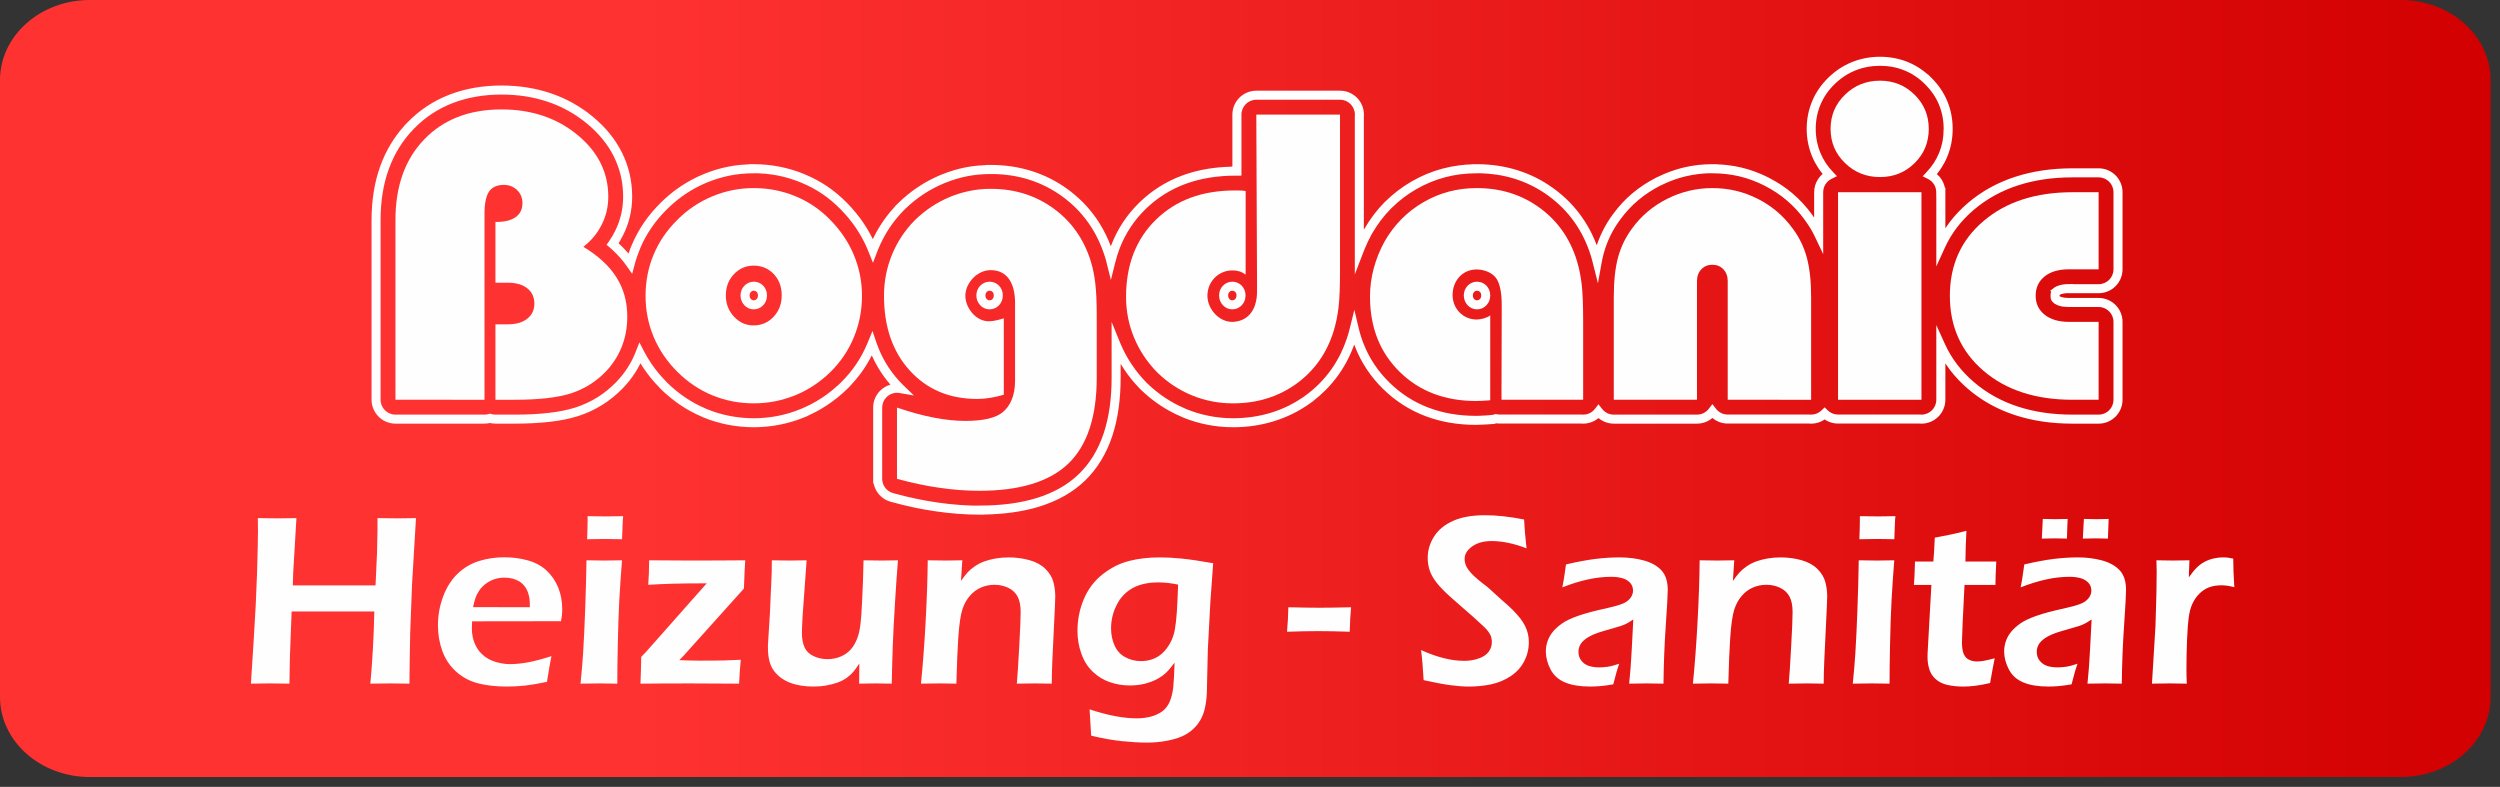 <svg width="251" height="79" viewBox="0 0 251 79" fill="none" xmlns="http://www.w3.org/2000/svg">
<rect x="0" y="0" width="251" height="79" fill="#333333" stroke="none"/>
<path d="M241.03 0H9.027C4.042 0 0 3.598 0 8.036V69.978C0 74.416 4.042 78.014 9.027 78.014H241.03C246.016 78.014 250.057 74.416 250.057 69.978V8.036C250.057 3.598 246.016 0 241.03 0Z" fill="url(#paint0_linear_0_1)"/>
<path d="M37.304 40.136V22.084H37.306C37.306 21.097 37.377 20.156 37.521 19.261C37.666 18.357 37.883 17.503 38.17 16.7C38.466 15.872 38.841 15.091 39.295 14.357C39.67 13.752 40.097 13.182 40.575 12.649L40.57 12.644L40.879 12.323C41.483 11.696 42.139 11.148 42.846 10.678C43.553 10.209 44.313 9.818 45.124 9.504C45.92 9.197 46.754 8.967 47.625 8.815C48.497 8.662 49.409 8.586 50.359 8.586C51.225 8.586 52.071 8.651 52.896 8.779C53.719 8.907 54.511 9.1 55.274 9.356C56.046 9.615 56.785 9.939 57.488 10.329C58.189 10.718 58.857 11.172 59.489 11.692C60.137 12.225 60.705 12.79 61.192 13.386C61.682 13.984 62.096 14.621 62.433 15.296H62.435C62.779 15.985 63.038 16.702 63.211 17.445C63.384 18.188 63.471 18.954 63.471 19.743C63.471 20.077 63.451 20.412 63.413 20.747C63.376 21.081 63.319 21.411 63.243 21.736L63.241 21.74L63.23 21.786L63.228 21.799L63.216 21.844C63.141 22.148 63.049 22.445 62.942 22.734C62.835 23.023 62.709 23.312 62.564 23.602C62.462 23.808 62.354 24.007 62.242 24.197C62.197 24.273 62.15 24.348 62.103 24.422L62.138 24.454C62.432 24.725 62.705 25.003 62.955 25.287C63.006 25.345 63.056 25.402 63.105 25.461C63.153 25.321 63.203 25.183 63.255 25.047L63.244 25.043L63.419 24.625C63.584 24.23 63.772 23.84 63.981 23.456C64.19 23.073 64.416 22.703 64.659 22.349C64.897 22.001 65.161 21.657 65.447 21.317C65.731 20.98 66.031 20.656 66.345 20.347L66.344 20.346L66.351 20.338L66.359 20.333L66.365 20.326C66.675 20.018 66.993 19.732 67.317 19.467C67.641 19.202 67.984 18.949 68.345 18.708C68.707 18.467 69.078 18.244 69.459 18.04C69.839 17.837 70.228 17.653 70.623 17.489L70.693 17.462L70.699 17.458L70.755 17.438C71.144 17.281 71.532 17.146 71.917 17.03C72.312 16.912 72.709 16.812 73.106 16.734C73.507 16.654 73.926 16.594 74.361 16.552C74.646 16.525 74.931 16.507 75.214 16.497V16.482H75.668C76.096 16.482 76.531 16.504 76.973 16.546C77.412 16.588 77.843 16.651 78.264 16.733C78.689 16.816 79.109 16.919 79.521 17.043C79.932 17.166 80.343 17.313 80.754 17.482L80.759 17.484L80.812 17.506L80.826 17.512L80.866 17.531C81.253 17.693 81.631 17.873 81.998 18.071C82.364 18.267 82.712 18.477 83.041 18.699C83.392 18.937 83.734 19.195 84.067 19.474C84.395 19.748 84.716 20.046 85.03 20.364L85.036 20.37L85.038 20.373C85.343 20.682 85.634 21.004 85.91 21.34C86.184 21.673 86.444 22.02 86.687 22.38C86.933 22.743 87.159 23.112 87.363 23.489C87.456 23.661 87.546 23.833 87.631 24.008C87.714 23.834 87.799 23.662 87.888 23.494C88.087 23.118 88.302 22.755 88.533 22.406C88.763 22.058 89.014 21.718 89.282 21.388C89.462 21.167 89.65 20.951 89.844 20.742L89.835 20.733L90.162 20.412C90.475 20.103 90.8 19.813 91.135 19.54C91.473 19.265 91.819 19.009 92.172 18.774C92.524 18.54 92.891 18.321 93.273 18.117C93.658 17.912 94.046 17.728 94.438 17.565L94.447 17.561L94.501 17.54L94.513 17.536L94.549 17.523L94.549 17.522C94.944 17.362 95.336 17.223 95.725 17.105C96.117 16.987 96.51 16.888 96.903 16.809C97.301 16.73 97.719 16.669 98.156 16.628C98.441 16.601 98.725 16.583 99.01 16.573V16.558H99.464C100.179 16.558 100.878 16.609 101.561 16.709C102.243 16.809 102.908 16.961 103.554 17.163C104.205 17.366 104.834 17.621 105.441 17.926C106.048 18.232 106.628 18.586 107.183 18.99C107.739 19.393 108.255 19.837 108.731 20.318C109.206 20.798 109.638 21.315 110.026 21.866C110.409 22.411 110.75 22.991 111.048 23.607C111.222 23.966 111.382 24.338 111.527 24.723C111.543 24.68 111.559 24.637 111.576 24.593C111.891 23.782 112.283 23.02 112.752 22.312C113.222 21.602 113.769 20.943 114.394 20.334C115.019 19.727 115.693 19.195 116.418 18.74C117.144 18.284 117.918 17.905 118.738 17.604C119.532 17.313 120.374 17.094 121.264 16.948C122.007 16.827 122.785 16.756 123.596 16.737V16.722L123.732 16.723V11.505C123.732 10.842 124.001 10.242 124.435 9.808C124.87 9.374 125.47 9.105 126.132 9.105H134.537C135.2 9.105 135.8 9.374 136.234 9.808C136.669 10.242 136.937 10.842 136.937 11.505C136.937 11.524 136.936 11.558 136.933 11.61V11.612L136.93 11.679V23.064L136.945 23.038L136.95 23.027L136.981 22.975C137.275 22.472 137.589 22 137.922 21.56C138.262 21.111 138.623 20.694 139.002 20.311H139.003C139.029 20.284 139.053 20.261 139.073 20.243H139.075L139.125 20.197C139.511 19.817 139.917 19.464 140.346 19.138C140.776 18.81 141.229 18.508 141.703 18.231C142.203 17.94 142.715 17.686 143.237 17.469C143.762 17.252 144.301 17.069 144.853 16.923C145.392 16.78 145.947 16.673 146.519 16.6C146.946 16.546 147.374 16.512 147.805 16.498V16.483H148.259C148.974 16.483 149.673 16.534 150.356 16.634C151.039 16.735 151.703 16.886 152.35 17.088C153 17.291 153.63 17.546 154.236 17.851C154.837 18.154 155.418 18.509 155.978 18.916L155.979 18.915C156.535 19.319 157.053 19.763 157.53 20.246L157.531 20.245C158.004 20.722 158.436 21.24 158.827 21.797C159.212 22.342 159.552 22.923 159.85 23.538C160.019 23.888 160.173 24.25 160.314 24.623C160.358 24.493 160.404 24.363 160.454 24.232C160.574 23.913 160.71 23.597 160.861 23.286C161.006 22.986 161.17 22.684 161.353 22.384C161.534 22.085 161.728 21.797 161.933 21.519L161.937 21.514L161.965 21.476C162.247 21.091 162.547 20.727 162.864 20.386C163.185 20.042 163.522 19.719 163.878 19.419C164.238 19.115 164.623 18.828 165.031 18.559C165.439 18.291 165.863 18.045 166.301 17.823L166.308 17.82L166.38 17.785L166.438 17.759C166.866 17.55 167.293 17.369 167.719 17.214C168.161 17.054 168.599 16.922 169.033 16.818C169.502 16.707 169.979 16.623 170.464 16.567C170.937 16.512 171.424 16.484 171.923 16.484H172.378V16.499C172.726 16.509 173.066 16.534 173.397 16.571C173.879 16.625 174.351 16.707 174.808 16.814C175.278 16.925 175.742 17.065 176.197 17.232C176.649 17.397 177.096 17.592 177.538 17.816L177.546 17.82L177.598 17.847L177.611 17.855L177.662 17.884C178.083 18.101 178.482 18.335 178.858 18.584C179.243 18.84 179.609 19.115 179.955 19.408C180.319 19.717 180.669 20.052 181.002 20.412C181.336 20.773 181.644 21.148 181.926 21.537L181.931 21.544L181.965 21.591L181.972 21.602L182.003 21.651C182.05 21.714 182.096 21.778 182.141 21.843V19.298C182.141 18.835 182.273 18.401 182.502 18.033C182.636 17.818 182.802 17.625 182.996 17.463C182.836 17.268 182.687 17.066 182.549 16.857C182.314 16.501 182.114 16.127 181.949 15.735C181.762 15.291 181.623 14.836 181.531 14.373C181.438 13.906 181.392 13.427 181.392 12.937C181.392 12.448 181.438 11.969 181.531 11.502C181.623 11.039 181.763 10.584 181.949 10.139C182.134 9.702 182.361 9.287 182.631 8.896C182.901 8.505 183.213 8.138 183.566 7.795C183.916 7.454 184.291 7.151 184.69 6.888C185.089 6.625 185.509 6.406 185.946 6.23C186.387 6.053 186.842 5.92 187.31 5.832C187.781 5.743 188.261 5.699 188.752 5.699C189.243 5.699 189.722 5.743 190.191 5.832C190.66 5.92 191.112 6.053 191.546 6.23C191.977 6.405 192.392 6.626 192.789 6.891C193.061 7.073 193.324 7.275 193.576 7.498L193.588 7.486L193.909 7.807L193.916 7.814L193.915 7.815C194.266 8.162 194.574 8.529 194.837 8.915C195.103 9.306 195.326 9.718 195.506 10.149C195.687 10.585 195.823 11.037 195.913 11.503C196.003 11.963 196.048 12.442 196.048 12.938H196.049C196.049 13.427 196.004 13.905 195.914 14.371C195.824 14.835 195.688 15.287 195.507 15.726C195.344 16.122 195.145 16.499 194.912 16.857C194.774 17.071 194.622 17.277 194.46 17.476C194.651 17.638 194.817 17.83 194.949 18.044C195.099 18.287 195.207 18.556 195.263 18.845H195.314V22.912C195.46 22.693 195.614 22.479 195.775 22.268C196.303 21.581 196.915 20.941 197.612 20.351C198.297 19.77 199.035 19.261 199.827 18.826C200.615 18.393 201.458 18.031 202.357 17.741C203.229 17.46 204.142 17.248 205.094 17.109C206.05 16.968 207.045 16.899 208.08 16.899H210.702C211.365 16.899 211.965 17.167 212.4 17.602C212.834 18.035 213.102 18.636 213.102 19.298V27.038C213.102 27.7 212.834 28.299 212.4 28.733L212.398 28.735C211.963 29.169 211.364 29.438 210.702 29.438H207.467C207.293 29.45 207.14 29.475 207.009 29.514C206.952 29.531 206.901 29.549 206.856 29.57L206.857 29.571C206.836 29.58 206.819 29.589 206.804 29.596L206.787 29.611L206.785 29.611C206.783 29.633 206.782 29.66 206.782 29.693H206.78C206.78 29.705 206.78 29.717 206.781 29.729L206.784 29.731L206.79 29.737L206.803 29.748C206.826 29.762 206.852 29.776 206.878 29.788C206.915 29.804 206.962 29.82 207.019 29.837C207.101 29.861 207.198 29.88 207.31 29.893C207.427 29.907 207.562 29.914 207.712 29.914H210.702C211.365 29.914 211.965 30.183 212.399 30.617C212.833 31.051 213.102 31.651 213.102 32.314V40.135C213.102 40.797 212.833 41.396 212.399 41.831L212.397 41.832C211.963 42.266 211.364 42.535 210.702 42.535H208.08C207.038 42.535 206.038 42.465 205.08 42.324C204.122 42.182 203.206 41.97 202.336 41.688C201.444 41.398 200.602 41.033 199.811 40.594C199.019 40.154 198.28 39.64 197.595 39.053C196.903 38.46 196.295 37.82 195.771 37.132C195.611 36.922 195.458 36.706 195.314 36.488V40.135C195.314 40.797 195.045 41.396 194.611 41.831L194.609 41.832C194.175 42.266 193.575 42.535 192.914 42.535C192.895 42.535 192.861 42.534 192.809 42.531H192.807C192.76 42.529 192.725 42.527 192.71 42.526H184.541V42.527C184.226 42.527 183.924 42.465 183.646 42.353C183.487 42.289 183.336 42.208 183.195 42.112C183.053 42.21 182.901 42.293 182.739 42.359C182.46 42.472 182.155 42.535 181.837 42.535C181.818 42.535 181.784 42.534 181.732 42.531H181.73C181.683 42.529 181.649 42.527 181.633 42.526H173.463V42.527C173.086 42.527 172.727 42.438 172.407 42.28C172.233 42.195 172.072 42.089 171.926 41.965C171.778 42.091 171.615 42.199 171.439 42.286C171.118 42.445 170.757 42.535 170.377 42.535H162.024C161.649 42.535 161.291 42.447 160.971 42.289C160.796 42.204 160.634 42.098 160.487 41.976C160.34 42.098 160.178 42.204 160.003 42.289C159.683 42.447 159.325 42.535 158.95 42.535C158.931 42.535 158.897 42.533 158.845 42.531H158.843C158.796 42.528 158.761 42.526 158.746 42.525H150.576C150.493 42.525 150.414 42.521 150.34 42.514C150.296 42.509 150.255 42.505 150.215 42.499C150.181 42.507 150.147 42.516 150.112 42.523L150.114 42.554L149.663 42.587C149.568 42.593 149.44 42.602 149.28 42.611C149.164 42.617 149.025 42.624 148.857 42.633H148.855C148.706 42.64 148.57 42.645 148.449 42.65C148.309 42.655 148.224 42.657 148.197 42.657C147.273 42.657 146.384 42.583 145.531 42.435C144.674 42.286 143.856 42.063 143.077 41.766C142.286 41.463 141.536 41.084 140.829 40.628C140.124 40.174 139.463 39.643 138.846 39.036C138.229 38.428 137.687 37.775 137.224 37.078C136.76 36.38 136.372 35.638 136.061 34.85C136.028 34.767 135.996 34.682 135.965 34.598C135.806 35.035 135.629 35.456 135.433 35.861C135.134 36.475 134.793 37.055 134.409 37.598C134.017 38.151 133.582 38.669 133.105 39.149C132.725 39.532 132.32 39.889 131.891 40.223L131.897 40.232L131.541 40.488C130.988 40.885 130.405 41.235 129.793 41.538C129.188 41.838 128.554 42.09 127.895 42.293C127.242 42.495 126.574 42.646 125.891 42.746C125.204 42.846 124.502 42.897 123.786 42.897V42.895C123.356 42.895 122.93 42.874 122.508 42.833C122.079 42.792 121.656 42.731 121.241 42.65C120.82 42.568 120.405 42.465 119.994 42.344C119.58 42.221 119.176 42.079 118.784 41.92L118.785 41.919C118.754 41.907 118.718 41.89 118.677 41.872L118.677 41.873C118.646 41.859 118.613 41.842 118.581 41.825C118.229 41.675 117.882 41.508 117.54 41.325C117.194 41.139 116.857 40.938 116.529 40.722C116.163 40.481 115.816 40.229 115.488 39.965C115.155 39.697 114.834 39.413 114.527 39.113L114.521 39.108L114.48 39.066L114.478 39.064C114.178 38.759 113.892 38.44 113.623 38.109C113.355 37.782 113.104 37.441 112.868 37.089C112.744 36.903 112.626 36.716 112.513 36.527V37.916C112.513 39.015 112.444 40.052 112.305 41.026C112.166 42.005 111.957 42.916 111.68 43.757C111.383 44.656 111.006 45.482 110.547 46.233C110.088 46.987 109.548 47.663 108.928 48.261C108.319 48.847 107.626 49.36 106.85 49.798C106.08 50.232 105.231 50.592 104.304 50.876C103.444 51.139 102.513 51.336 101.515 51.468C100.649 51.581 99.738 51.646 98.781 51.661V51.671H98.326C97.979 51.671 97.629 51.664 97.279 51.65C96.903 51.635 96.537 51.614 96.184 51.588C95.831 51.562 95.469 51.528 95.099 51.487C94.731 51.447 94.357 51.398 93.979 51.344C93.601 51.29 93.23 51.23 92.87 51.166C92.641 51.125 92.403 51.079 92.158 51.03L92.157 51.034L91.723 50.942C91.366 50.867 90.997 50.782 90.617 50.689C90.255 50.6 89.858 50.496 89.429 50.378C88.903 50.235 88.465 49.926 88.158 49.525C87.936 49.233 87.781 48.89 87.711 48.525H87.666V40.919H87.665C87.665 40.258 87.932 39.66 88.365 39.227H88.367C88.65 38.945 89.003 38.732 89.397 38.618C88.925 38.077 88.507 37.498 88.144 36.882V36.881C87.916 36.493 87.71 36.092 87.525 35.679C87.477 35.775 87.428 35.87 87.377 35.965C87.169 36.353 86.948 36.721 86.715 37.066C86.477 37.419 86.217 37.762 85.938 38.096C85.754 38.315 85.562 38.531 85.358 38.744L85.365 38.75L85.035 39.072C84.726 39.374 84.403 39.661 84.066 39.931C83.736 40.197 83.385 40.452 83.017 40.695C82.655 40.934 82.287 41.152 81.911 41.35C81.667 41.479 81.414 41.601 81.153 41.718L81.159 41.734L80.737 41.906C80.336 42.069 79.928 42.214 79.514 42.337C79.101 42.46 78.684 42.563 78.262 42.645C77.843 42.727 77.413 42.789 76.973 42.832C76.531 42.874 76.096 42.896 75.668 42.896V42.894C75.235 42.894 74.805 42.874 74.381 42.833C73.948 42.792 73.522 42.73 73.105 42.65C72.683 42.568 72.265 42.465 71.854 42.343C71.439 42.221 71.034 42.079 70.641 41.919C70.6 41.903 70.566 41.887 70.536 41.873H70.534C70.525 41.868 70.501 41.856 70.465 41.837C70.093 41.678 69.733 41.505 69.384 41.317C69.036 41.13 68.696 40.925 68.363 40.703C67.998 40.459 67.647 40.201 67.314 39.928C66.969 39.648 66.647 39.359 66.347 39.062L66.348 39.061C66.319 39.033 66.296 39.009 66.278 38.989L66.276 38.987C66.26 38.97 66.243 38.95 66.224 38.928C65.926 38.626 65.649 38.319 65.394 38.01V38.008C65.129 37.687 64.884 37.362 64.661 37.035C64.538 36.855 64.419 36.669 64.302 36.477L64.256 36.568C64.103 36.866 63.94 37.151 63.766 37.421C63.589 37.696 63.397 37.963 63.192 38.222C62.988 38.479 62.768 38.73 62.533 38.974L62.524 38.984C62.213 39.306 61.886 39.605 61.544 39.883C61.205 40.158 60.848 40.413 60.474 40.647V40.649C60.102 40.882 59.717 41.091 59.32 41.275C58.926 41.459 58.512 41.622 58.08 41.763L58.073 41.765L58.021 41.782L58.008 41.785L57.97 41.796C57.562 41.923 57.127 42.033 56.665 42.126C56.208 42.217 55.715 42.293 55.184 42.353C54.664 42.412 54.105 42.457 53.511 42.488C52.908 42.519 52.291 42.534 51.658 42.534H49.743C49.631 42.534 49.517 42.526 49.403 42.509C49.334 42.499 49.265 42.486 49.196 42.469C49.128 42.486 49.058 42.499 48.988 42.509C48.882 42.524 48.768 42.532 48.647 42.532V42.534H39.706C39.044 42.534 38.444 42.265 38.01 41.831L38.008 41.829C37.574 41.395 37.306 40.796 37.306 40.134L37.304 40.136ZM38.211 22.084H38.212V40.136C38.212 40.549 38.379 40.922 38.648 41.192C38.918 41.462 39.291 41.629 39.704 41.629H48.646V41.63C48.714 41.63 48.785 41.625 48.86 41.614C48.932 41.604 49.001 41.589 49.067 41.569L49.194 41.532L49.321 41.569C49.386 41.588 49.456 41.604 49.53 41.614C49.596 41.623 49.667 41.629 49.743 41.629H51.657C52.306 41.629 52.909 41.614 53.464 41.586C54.03 41.557 54.57 41.513 55.084 41.455C55.576 41.399 56.044 41.327 56.487 41.238C56.926 41.15 57.331 41.048 57.7 40.933L57.715 40.929L57.757 40.917L57.799 40.905C58.187 40.777 58.566 40.627 58.936 40.455C59.305 40.283 59.658 40.092 59.994 39.882L59.995 39.883C60.33 39.673 60.656 39.44 60.972 39.183C61.284 38.929 61.585 38.653 61.874 38.355L61.876 38.354L61.88 38.349C62.092 38.129 62.293 37.899 62.481 37.661C62.669 37.425 62.842 37.183 63.002 36.934C63.167 36.678 63.317 36.419 63.45 36.16C63.583 35.9 63.705 35.626 63.818 35.341L63.831 35.307L64.198 34.375L64.656 35.264C64.77 35.485 64.889 35.699 65.011 35.904C65.134 36.11 65.266 36.318 65.409 36.526C65.623 36.84 65.851 37.143 66.091 37.434L66.092 37.433C66.341 37.736 66.604 38.026 66.878 38.304L66.899 38.327C66.91 38.341 66.925 38.356 66.942 38.375C66.959 38.394 66.974 38.41 66.984 38.419H66.985C67.278 38.709 67.578 38.979 67.884 39.228C68.198 39.483 68.525 39.725 68.866 39.953C69.168 40.154 69.484 40.344 69.812 40.521C70.139 40.697 70.475 40.859 70.82 41.005L70.852 41.021L70.917 41.052C70.942 41.063 70.964 41.074 70.981 41.08H70.983C71.356 41.232 71.731 41.364 72.109 41.477C72.49 41.589 72.879 41.684 73.276 41.761C73.676 41.839 74.073 41.896 74.466 41.934C74.868 41.972 75.269 41.992 75.669 41.992V41.99C76.088 41.99 76.495 41.97 76.889 41.933C77.284 41.895 77.684 41.836 78.089 41.757C78.484 41.68 78.873 41.584 79.256 41.469C79.496 41.398 79.736 41.318 79.973 41.231L79.969 41.223L80.403 41.057L80.406 41.056L80.407 41.057C80.772 40.908 81.133 40.738 81.49 40.551C81.85 40.361 82.194 40.158 82.521 39.942C82.854 39.723 83.18 39.484 83.499 39.227C83.718 39.051 83.932 38.867 84.139 38.677L84.408 38.422L84.415 38.414C84.707 38.127 84.983 37.828 85.243 37.518C85.501 37.209 85.741 36.891 85.963 36.562C86.188 36.229 86.394 35.889 86.579 35.542C86.768 35.189 86.942 34.82 87.101 34.437L87.137 34.349L87.598 33.225L87.985 34.377L87.989 34.388L87.99 34.388C88.24 35.113 88.552 35.793 88.924 36.425C89.299 37.06 89.738 37.654 90.239 38.205V38.206C90.305 38.279 90.381 38.36 90.469 38.45V38.452C90.527 38.512 90.607 38.591 90.705 38.687L91.755 39.707L90.314 39.459C90.275 39.452 90.232 39.446 90.187 39.443H90.185C90.144 39.439 90.101 39.437 90.057 39.437C89.647 39.437 89.275 39.603 89.007 39.871L89.008 39.872C88.739 40.141 88.573 40.512 88.573 40.921H88.571V48.074C88.571 48.404 88.683 48.721 88.879 48.977C89.07 49.227 89.341 49.419 89.667 49.508C90.051 49.614 90.44 49.715 90.834 49.812C91.053 49.866 91.267 49.916 91.475 49.963L91.477 49.954L91.919 50.059L91.926 50.061C92.284 50.136 92.651 50.208 93.028 50.275H93.03C93.409 50.343 93.768 50.401 94.108 50.45C94.476 50.502 94.839 50.549 95.199 50.589C95.551 50.628 95.902 50.66 96.252 50.687C96.632 50.715 96.986 50.736 97.314 50.749H97.315C97.505 50.756 97.691 50.761 97.873 50.765V50.76H98.327C99.427 50.76 100.452 50.697 101.399 50.573C102.349 50.448 103.231 50.261 104.042 50.013C104.908 49.748 105.696 49.414 106.407 49.013C107.111 48.614 107.743 48.147 108.301 47.61C108.864 47.066 109.356 46.45 109.774 45.764C110.194 45.076 110.542 44.313 110.819 43.476C111.081 42.681 111.278 41.823 111.408 40.901C111.539 39.976 111.606 38.982 111.606 37.918V32.32L112.478 34.452L112.494 34.49L112.495 34.489C112.648 34.855 112.818 35.212 113.004 35.559C113.194 35.913 113.4 36.256 113.621 36.587C113.84 36.915 114.076 37.233 114.326 37.541C114.576 37.847 114.842 38.144 115.123 38.43L115.16 38.467C115.446 38.745 115.745 39.01 116.057 39.261C116.373 39.515 116.696 39.751 117.027 39.969C117.33 40.169 117.644 40.355 117.967 40.529C118.286 40.7 118.618 40.859 118.964 41.005L118.995 41.019C119.016 41.03 119.038 41.041 119.061 41.052V41.054C119.076 41.061 119.097 41.07 119.124 41.081H119.126C119.499 41.233 119.874 41.364 120.251 41.477C120.631 41.589 121.018 41.684 121.412 41.761C121.811 41.839 122.205 41.897 122.595 41.934C122.993 41.973 123.39 41.992 123.787 41.992V41.99C124.465 41.99 125.123 41.943 125.761 41.85C126.404 41.756 127.028 41.616 127.631 41.43C128.241 41.241 128.829 41.007 129.394 40.727C129.852 40.5 130.298 40.24 130.729 39.95L131.016 39.749L131.019 39.746C131.542 39.368 132.024 38.956 132.465 38.513C132.904 38.07 133.306 37.592 133.669 37.078C134.026 36.574 134.343 36.037 134.619 35.468C134.846 35 135.045 34.51 135.218 33.999L135.328 33.65C135.365 33.528 135.4 33.407 135.433 33.29V33.288C135.464 33.176 135.495 33.055 135.527 32.926L135.977 31.108L136.409 32.93C136.475 33.209 136.549 33.479 136.631 33.74C136.714 34.005 136.806 34.266 136.907 34.522C137.194 35.249 137.552 35.935 137.981 36.58C138.41 37.226 138.911 37.83 139.483 38.392C140.054 38.954 140.667 39.447 141.32 39.868C141.972 40.288 142.666 40.639 143.402 40.92C144.128 41.197 144.889 41.405 145.685 41.543C146.484 41.682 147.322 41.751 148.198 41.751C148.274 41.751 148.346 41.75 148.418 41.748C148.51 41.744 148.641 41.739 148.815 41.73H148.817C148.923 41.725 149.036 41.719 149.151 41.713L149.601 41.68L149.653 41.675H149.657C149.666 41.674 149.685 41.672 149.709 41.668L149.739 41.664C149.797 41.66 149.852 41.653 149.904 41.643C149.958 41.632 150.012 41.619 150.063 41.603L150.174 41.569L150.285 41.591C150.341 41.602 150.39 41.61 150.431 41.614C150.483 41.619 150.532 41.621 150.578 41.621H158.82L158.885 41.627H158.887L158.951 41.628C159.189 41.628 159.412 41.574 159.607 41.478C159.81 41.379 159.989 41.231 160.13 41.05L160.488 40.589L160.846 41.05C160.987 41.231 161.166 41.378 161.369 41.478C161.564 41.574 161.787 41.628 162.025 41.628H170.378C170.616 41.628 170.841 41.573 171.039 41.474C171.246 41.372 171.426 41.222 171.565 41.039L171.924 40.569L172.285 41.039C172.424 41.219 172.602 41.367 172.808 41.468C173.004 41.565 173.227 41.62 173.464 41.62V41.621H181.706L181.771 41.627H181.773L181.837 41.628C182.037 41.628 182.226 41.589 182.399 41.519C182.579 41.446 182.742 41.338 182.878 41.206L183.193 40.899L183.508 41.204C183.645 41.335 183.806 41.442 183.983 41.513C184.153 41.582 184.341 41.62 184.54 41.62V41.621H192.782L192.847 41.627H192.849L192.913 41.628C193.326 41.628 193.7 41.461 193.97 41.192C194.239 40.922 194.405 40.548 194.405 40.136V32.635L195.273 34.546C195.601 35.269 196.007 35.949 196.491 36.583C196.976 37.221 197.541 37.815 198.184 38.366C198.824 38.915 199.513 39.394 200.25 39.804C200.987 40.213 201.776 40.554 202.616 40.827C203.436 41.093 204.301 41.294 205.211 41.427C206.121 41.561 207.077 41.628 208.08 41.628H210.702C211.115 41.628 211.488 41.461 211.758 41.192C212.027 40.922 212.194 40.549 212.194 40.136V32.314C212.194 31.902 212.027 31.529 211.757 31.26C211.487 30.99 211.114 30.822 210.702 30.822H207.712C207.533 30.822 207.364 30.813 207.208 30.795C207.047 30.776 206.899 30.747 206.764 30.707C206.679 30.682 206.595 30.652 206.513 30.615C206.428 30.577 206.351 30.535 206.285 30.491L206.267 30.479L206.247 30.462L206.217 30.438C206.162 30.393 206.114 30.35 206.076 30.308C206.025 30.252 205.984 30.191 205.954 30.128C205.923 30.063 205.9 29.988 205.888 29.902C205.88 29.846 205.876 29.777 205.876 29.694H205.874C205.874 29.611 205.879 29.534 205.89 29.464C205.899 29.401 205.912 29.343 205.931 29.291L205.844 29.188L206.226 28.898C206.303 28.84 206.386 28.789 206.473 28.749H206.475C206.558 28.711 206.65 28.676 206.753 28.646C207.031 28.564 207.351 28.523 207.712 28.523H208.166V28.531H210.702C211.115 28.531 211.488 28.364 211.758 28.095C212.028 27.825 212.194 27.451 212.194 27.039V19.299C212.194 18.887 212.027 18.514 211.758 18.244C211.487 17.974 211.114 17.807 210.702 17.807H208.08C207.084 17.807 206.132 17.874 205.226 18.007C204.316 18.14 203.452 18.339 202.633 18.603C201.796 18.874 201.005 19.213 200.263 19.621C199.524 20.028 198.835 20.502 198.197 21.043C197.55 21.592 196.982 22.184 196.495 22.818C196.007 23.454 195.599 24.131 195.272 24.85L194.406 26.75V19.753H194.398V19.299C194.398 19.012 194.318 18.744 194.179 18.52C194.034 18.285 193.825 18.093 193.578 17.97L193.034 17.697L193.45 17.255C193.716 16.973 193.951 16.675 194.153 16.365C194.356 16.053 194.528 15.725 194.67 15.382C194.827 15.003 194.945 14.609 195.024 14.201C195.102 13.795 195.141 13.374 195.141 12.938H195.143C195.143 12.508 195.103 12.086 195.023 11.674C194.945 11.27 194.826 10.877 194.669 10.497C194.513 10.122 194.32 9.765 194.089 9.426C193.863 9.094 193.6 8.779 193.302 8.483L193.278 8.459L193.274 8.457L193.267 8.45L193.268 8.449C192.957 8.142 192.629 7.873 192.286 7.644C191.946 7.417 191.586 7.226 191.205 7.071C190.823 6.916 190.43 6.8 190.024 6.723C189.618 6.646 189.194 6.608 188.752 6.608C188.31 6.608 187.885 6.646 187.477 6.723C187.066 6.8 186.669 6.917 186.283 7.071C185.897 7.226 185.531 7.418 185.187 7.645C184.841 7.872 184.511 8.139 184.197 8.446C183.885 8.748 183.611 9.071 183.376 9.411C183.141 9.752 182.943 10.113 182.783 10.491C182.624 10.872 182.503 11.267 182.421 11.677C182.34 12.085 182.3 12.505 182.3 12.938C182.3 13.371 182.34 13.792 182.421 14.199C182.503 14.609 182.624 15.005 182.783 15.385C182.927 15.726 183.101 16.052 183.305 16.361C183.507 16.667 183.741 16.961 184.008 17.241L184.433 17.686L183.881 17.959C183.631 18.083 183.42 18.276 183.272 18.512C183.13 18.739 183.049 19.009 183.049 19.299V25.514L182.185 23.699L182.168 23.664C182.041 23.404 181.904 23.152 181.756 22.909C181.604 22.66 181.438 22.412 181.258 22.167L181.244 22.148L181.217 22.106L181.187 22.062C180.917 21.692 180.634 21.346 180.339 21.026C180.04 20.703 179.716 20.394 179.37 20.101C179.05 19.829 178.713 19.576 178.358 19.34C177.996 19.1 177.621 18.88 177.234 18.681L177.216 18.672L177.177 18.65L177.124 18.622C176.72 18.418 176.307 18.238 175.886 18.084C175.465 17.93 175.037 17.801 174.604 17.699C174.178 17.599 173.742 17.524 173.298 17.474C172.844 17.422 172.387 17.397 171.924 17.397H171.498C171.188 17.409 170.878 17.433 170.567 17.469C170.123 17.52 169.682 17.598 169.244 17.702C168.831 17.8 168.426 17.921 168.029 18.066C167.622 18.214 167.219 18.386 166.82 18.581L166.804 18.59L166.746 18.615L166.703 18.636C166.29 18.846 165.899 19.072 165.529 19.316C165.16 19.558 164.805 19.823 164.464 20.111C164.137 20.389 163.824 20.686 163.529 21.004C163.234 21.321 162.956 21.659 162.694 22.015L162.689 22.023L162.658 22.063C162.464 22.325 162.287 22.588 162.127 22.852C161.966 23.116 161.816 23.392 161.677 23.68C161.537 23.968 161.412 24.259 161.302 24.552C161.194 24.839 161.099 25.135 161.015 25.441H161.013C160.975 25.584 160.938 25.733 160.903 25.888C160.868 26.043 160.836 26.205 160.805 26.372L160.432 28.441L159.92 26.403C159.901 26.324 159.875 26.229 159.846 26.12L159.847 26.119C159.829 26.052 159.802 25.959 159.768 25.842L159.764 25.826L159.754 25.788L159.741 25.742C159.547 25.107 159.31 24.504 159.034 23.932C158.759 23.363 158.442 22.824 158.086 22.318C157.728 21.808 157.327 21.33 156.886 20.883V20.881C156.448 20.439 155.968 20.028 155.447 19.649V19.647C154.933 19.273 154.393 18.944 153.829 18.66C153.27 18.378 152.687 18.143 152.081 17.953C151.481 17.766 150.862 17.626 150.226 17.532C149.734 17.459 149.23 17.415 148.714 17.398L148.26 17.399C147.696 17.399 147.154 17.432 146.633 17.497C146.109 17.564 145.592 17.664 145.084 17.799C144.575 17.934 144.075 18.103 143.586 18.306C143.097 18.509 142.621 18.746 142.159 19.015C141.717 19.271 141.296 19.552 140.897 19.857C140.496 20.163 140.116 20.492 139.759 20.844L139.737 20.864L139.691 20.905L139.691 20.906L139.648 20.948L139.648 20.948C139.292 21.308 138.958 21.694 138.647 22.105C138.331 22.522 138.036 22.966 137.763 23.436L137.76 23.444L137.729 23.495L137.704 23.537C137.573 23.779 137.446 24.027 137.325 24.281C137.207 24.531 137.098 24.78 136.999 25.026L136.949 25.15L136.023 27.543V11.675L136.022 11.657L136.025 11.636L136.03 11.571V11.569L136.03 11.505C136.03 11.093 135.863 10.72 135.594 10.45C135.324 10.18 134.95 10.013 134.538 10.013H126.133C125.722 10.013 125.348 10.18 125.078 10.45C124.809 10.72 124.642 11.093 124.642 11.505V17.63L124.505 17.629V17.636H124.051C123.128 17.636 122.248 17.705 121.41 17.842C120.582 17.978 119.795 18.182 119.051 18.455C118.286 18.735 117.569 19.086 116.901 19.506C116.23 19.927 115.606 20.419 115.027 20.983C114.449 21.545 113.943 22.155 113.509 22.812C113.074 23.469 112.711 24.172 112.421 24.92C112.336 25.142 112.254 25.374 112.178 25.616V25.618C112.1 25.865 112.032 26.107 111.973 26.343L111.534 28.11L111.093 26.345C111.072 26.261 111.056 26.193 111.042 26.142L110.949 25.83L110.944 25.813C110.747 25.178 110.51 24.574 110.233 24.001C109.957 23.431 109.64 22.893 109.285 22.387C108.923 21.874 108.524 21.396 108.086 20.953C107.65 20.512 107.171 20.102 106.652 19.724C106.132 19.346 105.592 19.016 105.033 18.735C104.474 18.453 103.891 18.218 103.285 18.028C102.685 17.841 102.066 17.701 101.43 17.607C100.938 17.535 100.434 17.489 99.918 17.473L99.464 17.474C99.036 17.474 98.629 17.493 98.241 17.529C97.854 17.566 97.467 17.623 97.08 17.7C96.716 17.773 96.352 17.864 95.987 17.975C95.619 18.087 95.253 18.216 94.89 18.363L94.872 18.369L94.83 18.384L94.786 18.402C94.408 18.559 94.046 18.731 93.7 18.916C93.353 19.101 93.01 19.306 92.672 19.53C92.339 19.752 92.017 19.99 91.706 20.243C91.437 20.462 91.174 20.694 90.918 20.939L90.795 21.06L90.773 21.081C90.494 21.364 90.231 21.658 89.984 21.96C89.738 22.263 89.506 22.579 89.288 22.907C89.073 23.232 88.874 23.569 88.689 23.917C88.504 24.268 88.335 24.628 88.183 24.997L88.12 25.155L88.06 25.309L87.645 26.386L87.263 25.427L87.262 25.427L87.089 25.006L87.088 25.002C86.933 24.635 86.759 24.275 86.568 23.923C86.374 23.567 86.164 23.222 85.938 22.888C85.712 22.554 85.469 22.23 85.21 21.915C84.955 21.604 84.681 21.302 84.391 21.008L84.383 21.001L84.378 20.995C84.091 20.704 83.793 20.429 83.484 20.17C83.177 19.913 82.859 19.673 82.532 19.452C82.223 19.244 81.902 19.049 81.567 18.87C81.236 18.692 80.883 18.524 80.508 18.367L80.492 18.359L80.441 18.336L80.403 18.319C80.032 18.166 79.651 18.031 79.261 17.914C78.874 17.797 78.484 17.7 78.092 17.624C77.688 17.545 77.285 17.487 76.886 17.448C76.637 17.425 76.382 17.408 76.121 17.399L75.666 17.399C75.24 17.399 74.832 17.418 74.445 17.454C74.055 17.492 73.666 17.549 73.278 17.626C72.909 17.699 72.541 17.791 72.174 17.901C71.803 18.012 71.436 18.142 71.074 18.287L71.058 18.294L71.002 18.314L71.002 18.313L70.968 18.328H70.966C70.596 18.481 70.235 18.652 69.883 18.84C69.531 19.029 69.185 19.236 68.847 19.461C68.524 19.677 68.205 19.914 67.89 20.171C67.576 20.428 67.279 20.696 66.997 20.976L66.992 20.981L66.985 20.989L66.981 20.991C66.678 21.289 66.396 21.593 66.137 21.901C65.881 22.206 65.636 22.526 65.406 22.862C65.175 23.199 64.964 23.542 64.774 23.891C64.64 24.137 64.514 24.391 64.396 24.651L64.259 24.978C64.147 25.245 64.047 25.506 63.96 25.761C63.87 26.026 63.789 26.291 63.72 26.554L63.471 27.496L62.911 26.697C62.723 26.428 62.51 26.158 62.273 25.889C62.039 25.623 61.788 25.367 61.523 25.123C61.455 25.06 61.403 25.012 61.37 24.983C61.332 24.95 61.279 24.903 61.211 24.845L60.898 24.577L61.135 24.24C61.249 24.078 61.358 23.91 61.46 23.737C61.564 23.561 61.661 23.383 61.751 23.203L61.753 23.201C61.877 22.952 61.989 22.693 62.09 22.424C62.187 22.158 62.27 21.889 62.337 21.618L62.339 21.607L62.351 21.562L62.352 21.562L62.36 21.532C62.428 21.239 62.478 20.945 62.512 20.649C62.545 20.355 62.562 20.053 62.562 19.744C62.562 19.021 62.484 18.323 62.328 17.651C62.171 16.98 61.936 16.329 61.622 15.701L61.623 15.7C61.321 15.094 60.943 14.515 60.49 13.961C60.034 13.405 59.509 12.881 58.914 12.392C58.325 11.908 57.703 11.484 57.048 11.121C56.394 10.759 55.707 10.457 54.986 10.215C54.269 9.975 53.526 9.794 52.758 9.674C51.993 9.555 51.194 9.495 50.359 9.495C49.459 9.495 48.599 9.566 47.781 9.709C46.961 9.853 46.184 10.066 45.451 10.35C44.703 10.638 44.001 11.001 43.347 11.435C42.717 11.853 42.131 12.339 41.59 12.892L41.532 12.952C40.97 13.533 40.481 14.161 40.065 14.833C39.649 15.505 39.302 16.229 39.024 17.006C38.752 17.766 38.549 18.565 38.414 19.404C38.278 20.254 38.211 21.147 38.211 22.084ZM147.873 29.667C147.873 29.744 147.884 29.81 147.906 29.866H147.908C147.93 29.923 147.961 29.976 148.004 30.022L148.005 30.021C148.049 30.069 148.094 30.103 148.14 30.123C148.181 30.142 148.231 30.151 148.289 30.151C148.351 30.151 148.403 30.142 148.448 30.122C148.494 30.102 148.539 30.069 148.581 30.025C148.624 29.978 148.657 29.926 148.679 29.87C148.702 29.808 148.714 29.741 148.714 29.667H148.712C148.712 29.584 148.701 29.513 148.68 29.455C148.66 29.403 148.629 29.355 148.588 29.311C148.549 29.27 148.505 29.24 148.46 29.22C148.411 29.2 148.354 29.19 148.289 29.19C148.229 29.19 148.177 29.199 148.135 29.218C148.09 29.237 148.045 29.27 148.001 29.316C147.96 29.36 147.928 29.41 147.907 29.465C147.885 29.522 147.873 29.59 147.873 29.667ZM147.061 30.187C146.997 30.022 146.965 29.848 146.965 29.667C146.965 29.479 146.996 29.305 147.059 29.142C147.122 28.976 147.218 28.825 147.345 28.692C147.472 28.558 147.616 28.457 147.776 28.388C147.939 28.317 148.109 28.282 148.289 28.282C148.474 28.282 148.646 28.316 148.807 28.383C148.969 28.451 149.114 28.552 149.242 28.684L149.243 28.685C149.369 28.818 149.464 28.969 149.528 29.139C149.589 29.304 149.62 29.48 149.62 29.667H149.618C149.618 29.857 149.587 30.033 149.526 30.193C149.463 30.358 149.369 30.508 149.247 30.641L149.241 30.647C149.113 30.781 148.969 30.883 148.809 30.953C148.646 31.023 148.472 31.059 148.289 31.059C148.107 31.059 147.935 31.023 147.771 30.95C147.612 30.879 147.468 30.775 147.341 30.639L147.34 30.635C147.215 30.499 147.121 30.35 147.06 30.188L147.061 30.187ZM123.305 29.667C123.305 29.741 123.316 29.807 123.339 29.866L123.337 29.866C123.359 29.921 123.392 29.973 123.435 30.022C123.48 30.069 123.525 30.103 123.571 30.123C123.613 30.142 123.662 30.151 123.72 30.151C123.782 30.151 123.835 30.142 123.879 30.123C123.925 30.103 123.969 30.07 124.011 30.028L124.013 30.025C124.056 29.978 124.088 29.927 124.11 29.87C124.133 29.808 124.145 29.741 124.145 29.667H124.144C124.144 29.584 124.133 29.513 124.111 29.455C124.092 29.403 124.061 29.355 124.02 29.312L124.02 29.311L124.019 29.31C123.979 29.27 123.936 29.24 123.891 29.22C123.843 29.201 123.786 29.19 123.72 29.19C123.66 29.19 123.608 29.199 123.566 29.218C123.521 29.237 123.476 29.27 123.432 29.316C123.391 29.36 123.359 29.41 123.338 29.465C123.316 29.522 123.305 29.59 123.305 29.667ZM122.491 30.188C122.429 30.026 122.397 29.852 122.397 29.667C122.397 29.479 122.428 29.305 122.49 29.142C122.554 28.976 122.649 28.825 122.776 28.692C122.904 28.558 123.047 28.457 123.208 28.388C123.37 28.317 123.541 28.282 123.72 28.282C123.905 28.282 124.078 28.316 124.239 28.383C124.4 28.451 124.546 28.552 124.673 28.684L124.675 28.685C124.801 28.818 124.895 28.969 124.959 29.139C125.021 29.304 125.052 29.48 125.052 29.667H125.05C125.05 29.857 125.019 30.033 124.958 30.193C124.895 30.358 124.801 30.508 124.678 30.641L124.673 30.647C124.545 30.781 124.4 30.883 124.241 30.953H124.239C124.075 31.023 123.902 31.059 123.72 31.059C123.538 31.059 123.366 31.023 123.202 30.95C123.043 30.879 122.899 30.775 122.773 30.639L122.771 30.635C122.648 30.501 122.555 30.352 122.492 30.188L122.491 30.188ZM98.936 29.667C98.936 29.741 98.948 29.807 98.97 29.866L98.968 29.866C98.99 29.921 99.022 29.973 99.066 30.022C99.11 30.069 99.156 30.103 99.202 30.123C99.243 30.142 99.293 30.151 99.351 30.151C99.413 30.151 99.466 30.142 99.51 30.123C99.556 30.103 99.6 30.07 99.641 30.028L99.644 30.025C99.687 29.978 99.719 29.927 99.741 29.87C99.764 29.808 99.776 29.741 99.776 29.667H99.775C99.775 29.584 99.764 29.513 99.742 29.455C99.722 29.403 99.692 29.355 99.652 29.312L99.65 29.311L99.65 29.31C99.611 29.27 99.567 29.24 99.522 29.22C99.474 29.201 99.417 29.19 99.351 29.19C99.291 29.19 99.239 29.199 99.197 29.218C99.152 29.237 99.107 29.27 99.063 29.316C99.022 29.36 98.99 29.41 98.969 29.465C98.947 29.522 98.936 29.59 98.936 29.667ZM98.122 30.188C98.059 30.026 98.028 29.852 98.028 29.667C98.028 29.479 98.059 29.305 98.121 29.142C98.185 28.976 98.28 28.825 98.407 28.692C98.535 28.558 98.678 28.457 98.839 28.388C99.001 28.317 99.172 28.282 99.351 28.282C99.536 28.282 99.709 28.316 99.87 28.383C100.031 28.451 100.177 28.552 100.304 28.684L100.306 28.685C100.432 28.818 100.527 28.969 100.59 29.139C100.652 29.304 100.683 29.48 100.683 29.667H100.681C100.681 29.857 100.65 30.033 100.589 30.193C100.526 30.358 100.432 30.508 100.309 30.641L100.304 30.647C100.176 30.781 100.031 30.883 99.872 30.953H99.87C99.706 31.023 99.533 31.059 99.351 31.059C99.169 31.059 98.997 31.023 98.833 30.95C98.674 30.879 98.53 30.775 98.403 30.639L98.402 30.635C98.28 30.501 98.186 30.352 98.123 30.188L98.122 30.188ZM75.259 29.667C75.259 29.741 75.27 29.807 75.293 29.866L75.291 29.866C75.312 29.921 75.346 29.973 75.389 30.022C75.434 30.069 75.48 30.103 75.525 30.123C75.567 30.142 75.617 30.151 75.674 30.151C75.736 30.151 75.789 30.142 75.833 30.123C75.879 30.103 75.923 30.07 75.965 30.028L75.967 30.025C76.01 29.978 76.042 29.927 76.064 29.87C76.087 29.808 76.1 29.741 76.1 29.667H76.098C76.098 29.584 76.087 29.513 76.065 29.455C76.046 29.403 76.015 29.355 75.975 29.312L75.974 29.311L75.973 29.31C75.934 29.27 75.89 29.24 75.845 29.22C75.797 29.201 75.74 29.19 75.674 29.19C75.613 29.19 75.562 29.199 75.52 29.218C75.475 29.237 75.43 29.27 75.386 29.316C75.345 29.36 75.313 29.41 75.292 29.465C75.27 29.522 75.259 29.59 75.259 29.667ZM74.445 30.188C74.382 30.026 74.351 29.852 74.351 29.667C74.351 29.479 74.382 29.305 74.444 29.142C74.508 28.976 74.603 28.825 74.73 28.692C74.858 28.558 75.002 28.457 75.161 28.388C75.324 28.317 75.495 28.282 75.674 28.282C75.859 28.282 76.032 28.316 76.193 28.383C76.354 28.451 76.5 28.552 76.628 28.684L76.629 28.685C76.755 28.818 76.85 28.969 76.913 29.139C76.975 29.304 77.006 29.48 77.006 29.667H77.004C77.004 29.857 76.973 30.033 76.912 30.193C76.849 30.358 76.755 30.508 76.632 30.641L76.626 30.647C76.499 30.781 76.354 30.883 76.195 30.953H76.193C76.029 31.023 75.856 31.059 75.674 31.059C75.492 31.059 75.32 31.023 75.156 30.95C74.997 30.879 74.853 30.775 74.726 30.639L74.725 30.635C74.603 30.501 74.509 30.352 74.446 30.188L74.445 30.188Z" fill="#FEFEFE"/>
<path d="M210.701 27.039H207.712C206.685 27.039 205.873 27.278 205.277 27.756C204.68 28.24 204.381 28.882 204.381 29.694C204.381 30.485 204.68 31.114 205.283 31.598C205.887 32.076 206.699 32.315 207.712 32.315H210.701V40.136H208.079C204.381 40.136 201.405 39.167 199.151 37.236C196.897 35.304 195.766 32.793 195.766 29.701C195.766 26.602 196.897 24.098 199.158 22.18C201.42 20.261 204.395 19.299 208.08 19.299H210.701L210.701 27.039Z" fill="#FEFEFE"/>
<path d="M184.54 40.136V19.299H192.913V40.136H184.54Z" fill="#FEFEFE"/>
<path d="M183.791 12.938C183.791 11.594 184.269 10.447 185.234 9.513C186.198 8.571 187.37 8.1 188.751 8.1C190.117 8.1 191.276 8.571 192.226 9.513C193.176 10.448 193.648 11.594 193.648 12.938C193.648 14.297 193.176 15.443 192.226 16.378C191.276 17.314 190.117 17.777 188.751 17.777C187.37 17.777 186.198 17.306 185.234 16.365C184.269 15.43 183.791 14.283 183.791 12.938Z" fill="#FEFEFE"/>
<path d="M173.463 40.136V28.22C173.463 27.742 173.318 27.346 173.027 27.039C172.735 26.732 172.368 26.581 171.923 26.581C171.473 26.581 171.104 26.732 170.814 27.039C170.522 27.346 170.377 27.742 170.377 28.22V40.136H162.024V29.824C162.024 28.206 162.17 26.876 162.454 25.831C162.739 24.787 163.203 23.825 163.856 22.944C164.771 21.675 165.951 20.685 167.38 19.962C168.809 19.245 170.321 18.884 171.923 18.884C173.533 18.884 175.045 19.238 176.461 19.955C177.876 20.665 179.055 21.661 179.985 22.945C180.637 23.811 181.108 24.774 181.4 25.845C181.691 26.91 181.837 28.234 181.837 29.824V40.137L173.463 40.136Z" fill="#FEFEFE"/>
<path d="M150.774 30.684C150.777 29.469 150.611 28.514 150.236 27.962C149.869 27.409 149.057 27.055 148.259 27.055C146.801 27.055 145.84 28.221 145.84 29.619C145.84 30.997 146.888 32.08 148.259 32.08C148.669 32.08 149.29 31.92 149.619 31.667V40.178C149.592 40.178 149.55 40.185 149.494 40.198C148.926 40.239 148.495 40.26 148.197 40.26C145.069 40.26 142.508 39.284 140.524 37.332C138.54 35.38 137.548 32.861 137.548 29.783C137.548 28.821 137.673 27.872 137.923 26.944C138.172 26.009 138.54 25.108 139.012 24.241C139.976 22.562 141.274 21.252 142.904 20.303C144.534 19.354 146.324 18.883 148.259 18.883C150.66 18.883 152.762 19.538 154.572 20.856C156.376 22.166 157.632 23.941 158.318 26.179C158.533 26.889 158.693 27.66 158.797 28.5C158.901 29.339 158.949 30.63 158.949 32.362V40.136H150.749L150.774 30.684Z" fill="#FEFEFE"/>
<path d="M126.207 28.679L126.133 11.505H134.538V27.08C134.538 28.8 134.489 30.076 134.384 30.909C134.28 31.742 134.12 32.513 133.904 33.222C133.215 35.461 131.954 37.229 130.144 38.539C128.326 39.843 126.209 40.498 123.786 40.498C122.358 40.498 120.993 40.232 119.684 39.7C118.382 39.167 117.219 38.396 116.196 37.4C115.193 36.383 114.413 35.223 113.87 33.919C113.327 32.616 113.055 31.244 113.055 29.817C113.055 26.595 114.058 24.001 116.063 22.05C118.069 20.099 120.664 19.122 123.986 19.122C124.271 19.122 124.487 19.122 124.633 19.129C124.787 19.136 124.926 19.156 125.065 19.183L125.06 27.577C124.67 27.273 124.235 27.148 123.736 27.148C122.329 27.148 121.224 28.285 121.224 29.687C121.224 31.05 122.429 32.372 123.786 32.315C125.061 32.262 125.85 31.451 126.113 30.232C126.216 29.756 126.209 29.301 126.207 28.679Z" fill="#FEFEFE"/>
<path d="M101.912 30.398C101.912 28.726 101.313 27.098 99.422 27.122C98.108 27.14 96.922 28.416 96.922 29.694C96.922 30.866 97.936 32.257 99.277 32.257C99.801 32.257 100.413 32.071 100.782 31.96V39.632C100.324 39.768 99.866 39.87 99.409 39.946C98.958 40.02 98.528 40.055 98.118 40.055C95.329 40.055 93.068 39.106 91.341 37.202C89.613 35.304 88.753 32.799 88.753 29.695C88.753 28.241 89.024 26.869 89.558 25.565C90.092 24.268 90.856 23.115 91.84 22.118C92.874 21.102 94.046 20.323 95.357 19.777C96.675 19.231 98.042 18.958 99.464 18.958C101.864 18.958 103.966 19.613 105.777 20.931C107.58 22.241 108.829 24.015 109.523 26.254C109.724 26.923 109.877 27.653 109.967 28.445C110.064 29.237 110.112 30.322 110.112 31.694V37.919C110.112 41.836 109.162 44.709 107.268 46.539C105.375 48.361 102.392 49.276 98.326 49.276C97.029 49.276 95.69 49.173 94.317 48.975C92.936 48.777 91.521 48.477 90.057 48.075V40.922C91.437 41.386 92.686 41.727 93.803 41.939C94.92 42.15 95.961 42.259 96.925 42.259C98.715 42.259 99.963 41.966 100.671 41.386C101.386 40.806 101.912 39.761 101.912 38.253V30.398Z" fill="#FEFEFE"/>
<path d="M64.815 29.701C64.815 28.22 65.09 26.834 65.632 25.544C66.174 24.248 66.977 23.081 68.034 22.043C69.055 21.027 70.224 20.248 71.541 19.702C72.865 19.156 74.239 18.883 75.668 18.883C77.14 18.883 78.535 19.156 79.845 19.695C81.162 20.234 82.317 21.019 83.324 22.043C84.367 23.094 85.169 24.275 85.719 25.578C86.268 26.889 86.543 28.26 86.543 29.701C86.543 31.168 86.268 32.554 85.725 33.871C85.183 35.181 84.394 36.348 83.366 37.358C82.331 38.368 81.155 39.146 79.838 39.685C78.514 40.224 77.126 40.497 75.668 40.497C74.225 40.497 72.851 40.231 71.541 39.699C70.238 39.166 69.069 38.381 68.034 37.358C66.977 36.307 66.174 35.133 65.632 33.836C65.09 32.546 64.815 31.168 64.815 29.701ZM72.874 29.659C72.874 30.491 73.149 31.198 73.687 31.787C74.239 32.38 74.896 32.672 75.665 32.672C76.453 32.672 77.119 32.38 77.67 31.803C78.209 31.22 78.484 30.507 78.484 29.659C78.484 28.789 78.217 28.078 77.678 27.509C77.14 26.951 76.47 26.669 75.665 26.669C74.896 26.669 74.239 26.951 73.687 27.529C73.149 28.098 72.874 28.805 72.874 29.659Z" fill="#FEFEFE"/>
<path d="M39.704 40.136V22.084C39.704 18.686 40.669 15.983 42.604 13.983C44.532 11.983 47.12 10.986 50.36 10.986C53.364 10.986 55.903 11.84 57.97 13.539C60.038 15.239 61.071 17.306 61.071 19.743C61.071 20.746 60.856 21.675 60.419 22.541C59.989 23.408 59.371 24.159 58.566 24.78C60.058 25.674 61.168 26.698 61.889 27.845C62.617 28.984 62.978 30.302 62.978 31.782C62.978 32.861 62.798 33.864 62.43 34.8C62.063 35.734 61.522 36.574 60.807 37.318C59.829 38.328 58.67 39.052 57.338 39.489C56.006 39.918 54.112 40.137 51.657 40.137H49.742V32.561H50.984C51.809 32.561 52.461 32.377 52.933 32.001C53.412 31.626 53.648 31.121 53.648 30.479C53.648 29.831 53.412 29.319 52.933 28.944C52.461 28.568 51.809 28.384 50.984 28.384H49.742V22.282H49.867C50.692 22.282 51.331 22.118 51.781 21.791C52.232 21.464 52.454 20.999 52.454 20.406C52.454 19.866 52.274 19.429 51.913 19.081C51.553 18.734 51.108 18.563 50.581 18.563C49.901 18.563 49.409 18.788 49.103 19.232C48.798 19.682 48.645 20.42 48.645 21.464V40.137L39.704 40.136Z" fill="#FEFEFE"/>
<path d="M25.193 68.639L25.471 64.266C25.63 61.88 25.737 59.665 25.804 57.625C25.866 55.584 25.9 54.163 25.9 53.356L25.887 52.018C26.847 52.034 27.525 52.042 27.924 52.042C28.223 52.042 28.834 52.034 29.761 52.018L29.437 57.508L29.399 58.776H37.704L37.854 55.484C37.883 54.353 37.899 53.609 37.899 53.248V52.018L39.936 52.042C40.114 52.042 40.726 52.034 41.765 52.018L41.37 58.655L41.183 63.572L41.133 66.461C41.116 67.645 41.108 68.373 41.108 68.638L39.209 68.614C38.972 68.614 38.298 68.622 37.184 68.638C37.392 66.34 37.529 63.925 37.583 61.394H29.279L29.109 65.874L29.059 68.638L27.059 68.613C26.839 68.613 26.215 68.622 25.193 68.639ZM55.364 65.875C55.26 66.353 55.11 67.213 54.915 68.456C54.038 68.643 53.298 68.768 52.7 68.834C52.097 68.897 51.494 68.93 50.883 68.93C49.819 68.93 48.868 68.826 48.028 68.614C47.189 68.403 46.453 68.016 45.817 67.45C45.185 66.886 44.72 66.195 44.416 65.377C44.117 64.554 43.968 63.693 43.968 62.792C43.968 61.794 44.142 60.826 44.491 59.891C44.84 58.951 45.33 58.186 45.958 57.588C46.586 56.99 47.305 56.57 48.107 56.321C48.909 56.075 49.753 55.951 50.63 55.951C51.456 55.951 52.242 56.054 52.991 56.262C53.738 56.47 54.367 56.807 54.873 57.276C55.38 57.751 55.767 58.316 56.041 58.977C56.311 59.637 56.448 60.377 56.448 61.187C56.448 61.57 56.407 61.961 56.328 62.368L47.4 62.38C47.384 62.68 47.375 62.921 47.375 63.099C47.375 63.644 47.471 64.143 47.658 64.596C47.841 65.049 48.115 65.435 48.473 65.751C48.83 66.071 49.254 66.304 49.748 66.453C50.247 66.603 50.733 66.678 51.212 66.678C51.773 66.678 52.379 66.615 53.032 66.495C53.685 66.374 54.462 66.166 55.364 65.875ZM47.496 60.954L53.198 60.966C53.198 60.576 53.185 60.289 53.16 60.102C53.135 59.915 53.081 59.703 52.998 59.462C52.911 59.22 52.795 59.013 52.649 58.83C52.504 58.647 52.333 58.493 52.138 58.373C51.942 58.252 51.718 58.156 51.46 58.09C51.207 58.028 50.932 57.995 50.637 57.995C50.297 57.995 49.968 58.048 49.644 58.152C49.324 58.256 49.029 58.414 48.763 58.614C48.493 58.817 48.277 59.046 48.111 59.299C47.944 59.548 47.819 59.789 47.741 60.022C47.658 60.255 47.579 60.564 47.496 60.954ZM58.946 54.138C58.98 53.302 58.996 52.658 58.996 52.214V51.823C59.736 51.84 60.334 51.848 60.8 51.848C61.432 51.848 62.022 51.84 62.566 51.823C62.541 52.026 62.525 52.26 62.516 52.517L62.454 54.138C61.839 54.121 61.27 54.113 60.75 54.113C60.23 54.113 59.628 54.121 58.946 54.138ZM58.286 68.639C58.406 67.421 58.493 66.403 58.543 65.585C58.622 64.283 58.697 62.787 58.755 61.087C58.818 59.392 58.859 57.779 58.884 56.254C59.682 56.27 60.276 56.279 60.675 56.279C61.037 56.279 61.631 56.27 62.45 56.254C62.337 57.667 62.246 59.014 62.175 60.298C62.109 61.578 62.059 63.049 62.026 64.707C61.993 66.361 61.976 67.675 61.976 68.639C61.236 68.622 60.646 68.614 60.197 68.614C59.777 68.614 59.137 68.622 58.286 68.639ZM64.303 68.639C64.337 67.846 64.362 66.948 64.378 65.951C64.694 65.635 64.902 65.414 64.998 65.294L70.953 58.569H70.317C69.241 58.569 68.293 58.581 67.479 58.607C66.659 58.631 65.862 58.665 65.084 58.715C65.142 57.938 65.172 57.114 65.172 56.254C66.58 56.271 67.906 56.279 69.137 56.279C71.369 56.279 73.264 56.271 74.823 56.254C74.789 56.595 74.748 57.542 74.689 59.093L68.617 65.851L68.202 66.279C69.016 66.312 69.698 66.329 70.246 66.329C71.439 66.329 72.262 66.321 72.711 66.308C73.164 66.296 73.717 66.275 74.374 66.241C74.307 66.852 74.253 67.65 74.203 68.639C72.773 68.623 71.16 68.615 69.357 68.615C67.433 68.615 65.75 68.622 64.303 68.639ZM89.532 68.639C88.821 68.622 88.273 68.614 87.891 68.614C87.408 68.614 86.868 68.622 86.257 68.639L86.278 66.619C86.053 66.96 85.854 67.23 85.683 67.438C85.513 67.646 85.288 67.85 85.014 68.049C84.735 68.249 84.436 68.406 84.112 68.523C83.788 68.639 83.418 68.739 82.998 68.814C82.579 68.893 82.138 68.93 81.664 68.93C80.758 68.93 79.964 68.797 79.291 68.535C78.618 68.27 78.086 67.87 77.691 67.334C77.296 66.798 77.1 66.033 77.1 65.036V64.778L77.296 61.636L77.479 57.497C77.487 57.164 77.491 56.749 77.491 56.254C78.264 56.271 78.867 56.279 79.307 56.279C79.769 56.279 80.33 56.271 80.986 56.254L80.583 61.807C80.562 62.239 80.542 62.6 80.529 62.896C80.517 63.195 80.513 63.407 80.513 63.536C80.513 64.122 80.6 64.608 80.775 64.991C80.949 65.377 81.253 65.672 81.685 65.876C82.121 66.079 82.583 66.179 83.077 66.179C83.552 66.179 83.996 66.092 84.416 65.913C84.798 65.747 85.127 65.523 85.397 65.228C85.667 64.937 85.9 64.542 86.082 64.047C86.224 63.69 86.328 63.196 86.403 62.564C86.457 62.115 86.511 61.35 86.561 60.261C86.627 58.948 86.673 57.609 86.698 56.255C87.5 56.271 88.115 56.279 88.535 56.279C89.017 56.279 89.553 56.271 90.156 56.255C90.06 57.414 89.956 58.869 89.852 60.61C89.744 62.352 89.673 63.786 89.632 64.92C89.591 66.051 89.558 67.293 89.532 68.64L89.532 68.639ZM92.466 68.639C92.653 66.798 92.807 64.724 92.932 62.43C93.057 60.131 93.127 58.074 93.144 56.253C93.892 56.27 94.49 56.278 94.935 56.278C95.463 56.278 96.024 56.27 96.618 56.253L96.481 58.323C96.735 57.966 96.955 57.683 97.146 57.471C97.337 57.264 97.578 57.056 97.878 56.852C98.173 56.649 98.489 56.486 98.825 56.366C99.162 56.241 99.54 56.146 99.96 56.071C100.38 56 100.816 55.963 101.269 55.963C101.992 55.963 102.686 56.054 103.347 56.237C104.008 56.42 104.545 56.711 104.948 57.105C105.355 57.504 105.625 57.941 105.754 58.41C105.882 58.88 105.949 59.379 105.949 59.907C105.949 60.127 105.937 60.476 105.911 60.954L105.658 66.278C105.625 67.014 105.604 67.804 105.596 68.639C104.955 68.622 104.407 68.614 103.954 68.614C103.335 68.614 102.711 68.622 102.088 68.639C102.154 67.932 102.233 66.702 102.329 64.944C102.428 63.186 102.474 62.022 102.474 61.453C102.474 60.812 102.375 60.297 102.171 59.907C101.967 59.516 101.655 59.221 101.227 59.017C100.799 58.814 100.342 58.714 99.844 58.714C99.357 58.714 98.904 58.805 98.48 58.992C98.061 59.18 97.695 59.453 97.383 59.811C97.059 60.177 96.809 60.626 96.631 61.162C96.444 61.731 96.307 62.666 96.215 63.976C96.136 65.135 96.07 66.69 96.02 68.639C95.396 68.622 94.831 68.614 94.328 68.614C93.817 68.614 93.198 68.622 92.466 68.639ZM109.395 71.22C111.22 71.823 112.803 72.122 114.141 72.122C114.653 72.122 115.135 72.06 115.592 71.935C116.045 71.806 116.428 71.623 116.735 71.386C117.043 71.145 117.284 70.821 117.454 70.41C117.625 70.002 117.736 69.525 117.795 68.988C117.848 68.448 117.894 67.629 117.927 66.532C117.612 66.963 117.329 67.296 117.076 67.537C116.822 67.778 116.523 67.99 116.17 68.182C115.816 68.373 115.405 68.526 114.935 68.647C114.461 68.763 113.967 68.821 113.447 68.821C112.732 68.821 112.055 68.709 111.415 68.485C110.775 68.265 110.205 67.911 109.707 67.433C109.203 66.955 108.825 66.353 108.568 65.625C108.306 64.897 108.177 64.142 108.177 63.352C108.177 62.225 108.389 61.157 108.817 60.151C109.241 59.145 109.869 58.314 110.692 57.666C111.515 57.017 112.396 56.568 113.335 56.327C114.27 56.082 115.314 55.962 116.456 55.962C117.088 55.962 117.808 55.999 118.61 56.078C119.416 56.157 120.48 56.311 121.802 56.548L121.523 60.409L121.265 65.243L121.166 69.611C121.145 70.109 121.083 70.583 120.983 71.045C120.887 71.502 120.733 71.918 120.522 72.287C120.31 72.653 120.044 72.981 119.719 73.264C119.395 73.551 119.025 73.78 118.618 73.954C118.206 74.128 117.699 74.274 117.096 74.386C116.49 74.499 115.841 74.557 115.151 74.557C114.416 74.557 113.576 74.507 112.632 74.411C111.693 74.312 110.667 74.129 109.553 73.862L109.394 71.219L109.395 71.22ZM118.281 58.694C117.575 58.548 116.922 58.473 116.323 58.473C115.267 58.473 114.395 58.664 113.705 59.051C113.015 59.437 112.483 59.999 112.113 60.739C111.739 61.479 111.552 62.26 111.552 63.087C111.552 63.698 111.664 64.263 111.893 64.787C112.121 65.31 112.475 65.706 112.956 65.971C113.439 66.241 113.975 66.374 114.557 66.374C114.972 66.374 115.359 66.308 115.721 66.179C116.082 66.05 116.406 65.851 116.697 65.585C116.992 65.314 117.25 64.982 117.471 64.583C117.695 64.188 117.853 63.739 117.948 63.24C118.04 62.742 118.11 62.114 118.16 61.366C118.206 60.613 118.248 59.724 118.281 58.694ZM129.216 63.427C129.291 62.638 129.333 61.819 129.349 60.967C130.525 61 131.573 61.017 132.491 61.017C133.418 61.017 134.47 61 135.646 60.967C135.579 61.657 135.538 62.476 135.513 63.427C134.337 63.386 133.281 63.365 132.346 63.365C131.435 63.365 130.392 63.386 129.216 63.427ZM142.932 68.286C142.865 67.052 142.778 66.046 142.674 65.265C144.266 65.988 145.708 66.349 147.005 66.349C147.524 66.349 148.01 66.27 148.459 66.112C148.912 65.955 149.245 65.73 149.457 65.443C149.673 65.152 149.781 64.832 149.781 64.475C149.781 64.201 149.731 63.951 149.627 63.731C149.469 63.431 149.211 63.12 148.846 62.795C148.384 62.347 147.557 61.615 146.368 60.588C145.799 60.094 145.408 59.741 145.192 59.533C144.706 59.068 144.332 58.652 144.074 58.282C143.812 57.916 143.625 57.546 143.513 57.18C143.4 56.815 143.342 56.428 143.342 56.013C143.342 55.252 143.554 54.533 143.982 53.864C144.406 53.195 145.046 52.671 145.894 52.293C146.742 51.914 147.81 51.728 149.098 51.728C150.262 51.728 151.567 51.869 153.018 52.156C153.059 53 153.142 53.964 153.263 55.053C151.999 54.567 150.828 54.322 149.759 54.322C148.966 54.322 148.313 54.5 147.806 54.862C147.299 55.224 147.046 55.643 147.046 56.121C147.046 56.254 147.062 56.387 147.1 56.533C147.133 56.674 147.187 56.812 147.258 56.944C147.328 57.077 147.457 57.252 147.636 57.468C147.819 57.684 148.085 57.934 148.434 58.224C148.783 58.511 149.083 58.744 149.331 58.923L150.832 60.286C151.21 60.602 151.551 60.913 151.854 61.213C152.153 61.512 152.411 61.799 152.628 62.077C152.84 62.352 153.01 62.618 153.13 62.867C153.251 63.121 153.342 63.378 153.405 63.64C153.467 63.906 153.496 64.185 153.496 64.476C153.496 65.158 153.338 65.802 153.022 66.404C152.707 67.012 152.249 67.506 151.659 67.897C151.065 68.287 150.417 68.557 149.71 68.707C149.003 68.856 148.255 68.931 147.47 68.931C146.95 68.931 146.348 68.886 145.657 68.798C144.968 68.707 144.057 68.536 142.931 68.287L142.932 68.286ZM156.859 58.972C156.972 58.386 157.042 57.979 157.072 57.742C157.101 57.505 157.15 57.147 157.225 56.669C158.331 56.407 159.303 56.229 160.147 56.12C160.991 56.017 161.81 55.962 162.595 55.962C163.489 55.962 164.307 56.066 165.055 56.274C165.8 56.482 166.386 56.81 166.81 57.263C167.23 57.72 167.441 58.373 167.441 59.225C167.441 59.69 167.375 60.866 167.246 62.762C167.113 64.657 167.038 66.619 167.013 68.639C166.394 68.622 165.829 68.614 165.309 68.614C164.815 68.614 164.232 68.622 163.568 68.639C163.676 67.658 163.759 66.519 163.825 65.231L163.983 62.196C163.676 62.4 163.439 62.541 163.277 62.625C163.115 62.704 162.932 62.779 162.728 62.849C162.525 62.916 162.167 63.023 161.656 63.165C161.144 63.306 160.733 63.431 160.426 63.534C160.118 63.643 159.84 63.759 159.59 63.896C159.345 64.029 159.133 64.179 158.963 64.345C158.792 64.511 158.668 64.686 158.593 64.868C158.514 65.051 158.477 65.247 158.477 65.459C158.477 65.799 158.576 66.095 158.776 66.34C158.975 66.589 159.225 66.76 159.524 66.859C159.823 66.955 160.176 67.005 160.584 67.005C160.846 67.005 161.12 66.984 161.407 66.942C161.693 66.905 162.084 66.801 162.57 66.639C162.4 67.1 162.201 67.79 161.972 68.708C161.394 68.808 160.937 68.867 160.596 68.891C160.256 68.916 159.94 68.929 159.645 68.929C158.622 68.929 157.783 68.792 157.125 68.513C156.469 68.239 155.983 67.803 155.671 67.2C155.36 66.602 155.201 65.995 155.201 65.388C155.201 65.039 155.264 64.694 155.384 64.353C155.505 64.013 155.683 63.697 155.92 63.413C156.157 63.131 156.461 62.857 156.835 62.591C157.208 62.329 157.749 62.071 158.456 61.826C159.162 61.577 160.093 61.327 161.257 61.078C161.564 61.011 161.884 60.933 162.217 60.841C162.549 60.746 162.815 60.654 163.015 60.567C163.214 60.476 163.389 60.359 163.534 60.218C163.68 60.076 163.788 59.927 163.854 59.773C163.925 59.619 163.958 59.462 163.958 59.299C163.958 58.983 163.854 58.713 163.651 58.497C163.443 58.277 163.173 58.123 162.844 58.039C162.516 57.952 162.155 57.911 161.756 57.911C160.276 57.911 158.646 58.265 156.859 58.972ZM169.968 68.639C170.155 66.798 170.309 64.724 170.434 62.43C170.559 60.131 170.629 58.074 170.646 56.253C171.394 56.27 171.993 56.278 172.437 56.278C172.965 56.278 173.526 56.27 174.12 56.253L173.983 58.323C174.237 57.966 174.457 57.683 174.648 57.471C174.839 57.264 175.08 57.056 175.379 56.852C175.674 56.649 175.99 56.486 176.327 56.366C176.664 56.241 177.042 56.146 177.462 56.071C177.881 56 178.318 55.963 178.771 55.963C179.494 55.963 180.188 56.054 180.849 56.237C181.51 56.42 182.046 56.711 182.45 57.105C182.857 57.504 183.127 57.941 183.256 58.41C183.384 58.88 183.451 59.379 183.451 59.907C183.451 60.127 183.439 60.476 183.413 60.954L183.16 66.278C183.126 67.014 183.106 67.804 183.097 68.639C182.457 68.622 181.909 68.614 181.456 68.614C180.836 68.614 180.213 68.622 179.59 68.639C179.656 67.932 179.735 66.702 179.831 64.944C179.93 63.186 179.976 62.022 179.976 61.453C179.976 60.812 179.877 60.297 179.673 59.907C179.469 59.516 179.157 59.221 178.729 59.017C178.301 58.814 177.844 58.714 177.345 58.714C176.859 58.714 176.406 58.805 175.982 58.992C175.562 59.18 175.196 59.453 174.885 59.811C174.561 60.177 174.311 60.626 174.133 61.162C173.945 61.731 173.809 62.666 173.717 63.976C173.638 65.135 173.572 66.69 173.522 68.639C172.898 68.622 172.333 68.614 171.83 68.614C171.319 68.614 170.7 68.622 169.968 68.639ZM186.68 54.138C186.714 53.302 186.731 52.658 186.731 52.214V51.823C187.47 51.84 188.069 51.848 188.534 51.848C189.166 51.848 189.756 51.84 190.301 51.823C190.276 52.026 190.259 52.26 190.251 52.517L190.188 54.138C189.573 54.121 189.004 54.113 188.484 54.113C187.965 54.113 187.362 54.121 186.68 54.138ZM186.02 68.639C186.14 67.421 186.228 66.403 186.278 65.585C186.357 64.283 186.431 62.787 186.49 61.087C186.552 59.392 186.593 57.779 186.618 56.254C187.416 56.27 188.011 56.279 188.409 56.279C188.771 56.279 189.366 56.27 190.184 56.254C190.072 57.667 189.981 59.014 189.91 60.298C189.843 61.578 189.793 63.049 189.76 64.707C189.727 66.361 189.71 67.675 189.71 68.639C188.97 68.622 188.38 68.614 187.931 68.614C187.512 68.614 186.871 68.622 186.02 68.639ZM200.267 66.091C200.172 66.536 200.018 67.367 199.806 68.577C199.125 68.731 198.589 68.83 198.198 68.868C197.807 68.909 197.445 68.93 197.101 68.93C196.502 68.93 195.966 68.872 195.488 68.76C195.014 68.647 194.623 68.444 194.312 68.157C194.004 67.87 193.796 67.533 193.688 67.147C193.576 66.761 193.522 66.361 193.522 65.946C193.522 65.842 193.526 65.701 193.534 65.522C193.542 65.343 193.576 64.765 193.63 63.793L193.913 58.726H192.158C192.2 58.24 192.237 57.459 192.266 56.378H194.108C194.154 55.908 194.204 55.106 194.253 53.98L195.687 53.701C195.991 53.643 196.568 53.51 197.428 53.298C197.37 54.395 197.337 55.422 197.329 56.378H200.425C200.367 57.471 200.342 58.256 200.342 58.726H197.237C197.067 62.031 196.98 63.942 196.98 64.462C196.98 64.965 197.034 65.355 197.146 65.629C197.254 65.908 197.433 66.107 197.674 66.228C197.919 66.348 198.177 66.411 198.455 66.411C198.655 66.411 198.871 66.394 199.091 66.361C199.316 66.327 199.706 66.241 200.267 66.091ZM202.873 58.972C202.986 58.386 203.056 57.979 203.085 57.742C203.115 57.505 203.165 57.147 203.239 56.669C204.345 56.407 205.317 56.229 206.161 56.12C207.005 56.017 207.824 55.962 208.609 55.962C209.503 55.962 210.321 56.066 211.07 56.274C211.814 56.482 212.4 56.81 212.824 57.263C213.244 57.72 213.456 58.373 213.456 59.225C213.456 59.69 213.389 60.866 213.26 62.762C213.127 64.657 213.052 66.619 213.027 68.639C212.408 68.622 211.843 68.614 211.323 68.614C210.829 68.614 210.247 68.622 209.582 68.639C209.69 67.658 209.773 66.519 209.84 65.231L209.997 62.196C209.69 62.4 209.453 62.541 209.291 62.625C209.129 62.704 208.946 62.779 208.743 62.849C208.539 62.916 208.181 63.023 207.67 63.165C207.159 63.306 206.747 63.431 206.44 63.534C206.132 63.643 205.854 63.759 205.604 63.896C205.359 64.029 205.147 64.179 204.977 64.345C204.806 64.511 204.682 64.686 204.607 64.868C204.528 65.051 204.491 65.247 204.491 65.459C204.491 65.799 204.59 66.095 204.79 66.34C204.989 66.589 205.239 66.76 205.538 66.859C205.837 66.955 206.19 67.005 206.598 67.005C206.86 67.005 207.134 66.984 207.421 66.942C207.708 66.905 208.098 66.801 208.585 66.639C208.414 67.1 208.215 67.79 207.986 68.708C207.409 68.808 206.951 68.867 206.61 68.891C206.27 68.916 205.954 68.929 205.659 68.929C204.636 68.929 203.796 68.792 203.14 68.513C202.483 68.239 201.997 67.803 201.685 67.2C201.373 66.602 201.215 65.995 201.215 65.388C201.215 65.039 201.278 64.694 201.398 64.353C201.519 64.013 201.698 63.697 201.934 63.413C202.171 63.131 202.474 62.857 202.849 62.591C203.223 62.329 203.763 62.071 204.469 61.826C205.176 61.577 206.107 61.327 207.271 61.078C207.578 61.011 207.898 60.933 208.231 60.841C208.563 60.746 208.829 60.654 209.029 60.567C209.228 60.476 209.403 60.359 209.548 60.218C209.694 60.076 209.802 59.927 209.868 59.773C209.939 59.619 209.972 59.462 209.972 59.299C209.972 58.983 209.868 58.713 209.664 58.497C209.457 58.277 209.186 58.123 208.858 58.039C208.53 57.952 208.168 57.911 207.769 57.911C206.289 57.911 204.661 58.265 202.873 58.972ZM209.116 54.076L209.224 52.101C209.76 52.118 210.184 52.126 210.492 52.126C210.8 52.126 211.207 52.118 211.709 52.101L211.635 54.076C211.148 54.059 210.745 54.051 210.429 54.051C210.155 54.051 209.714 54.059 209.116 54.076ZM205.001 54.076L205.097 52.101C205.641 52.118 206.069 52.126 206.377 52.126C206.685 52.126 207.092 52.118 207.595 52.101C207.578 52.272 207.553 52.928 207.52 54.076C207.034 54.059 206.63 54.051 206.314 54.051C206.04 54.051 205.6 54.059 205.001 54.076ZM216.057 68.639L216.41 62.854L216.506 59.491C216.523 58.801 216.531 58.107 216.531 57.409C216.531 57.288 216.523 56.902 216.506 56.253C217.263 56.27 217.815 56.278 218.172 56.278C218.588 56.278 219.137 56.27 219.819 56.253L219.756 57.97C220.064 57.533 220.33 57.205 220.55 56.993C220.766 56.777 221.015 56.59 221.286 56.436C221.56 56.282 221.859 56.166 222.192 56.083C222.528 56.004 222.869 55.962 223.218 55.962C223.542 55.962 223.875 56.004 224.216 56.083C224.216 56.84 224.253 57.795 224.324 58.955C223.846 58.826 223.41 58.764 223.023 58.764C222.549 58.764 222.133 58.834 221.772 58.976C221.41 59.117 221.086 59.333 220.799 59.624C220.508 59.911 220.272 60.264 220.085 60.688C219.931 61.029 219.819 61.469 219.744 62.014C219.681 62.438 219.627 63.161 219.582 64.183C219.54 65.206 219.519 66.211 219.519 67.201C219.519 67.583 219.527 68.061 219.553 68.639C218.937 68.622 218.372 68.614 217.861 68.614C217.358 68.614 216.755 68.622 216.057 68.639Z" fill="#FEFEFE"/>
<defs>
<linearGradient id="paint0_linear_0_1" x1="0" y1="39.007" x2="250.057" y2="39.007" gradientUnits="userSpaceOnUse">
<stop offset="0.255" stop-color="#FF3232"/>
<stop offset="1" stop-color="#D20000"/>
</linearGradient>
</defs>
</svg>
